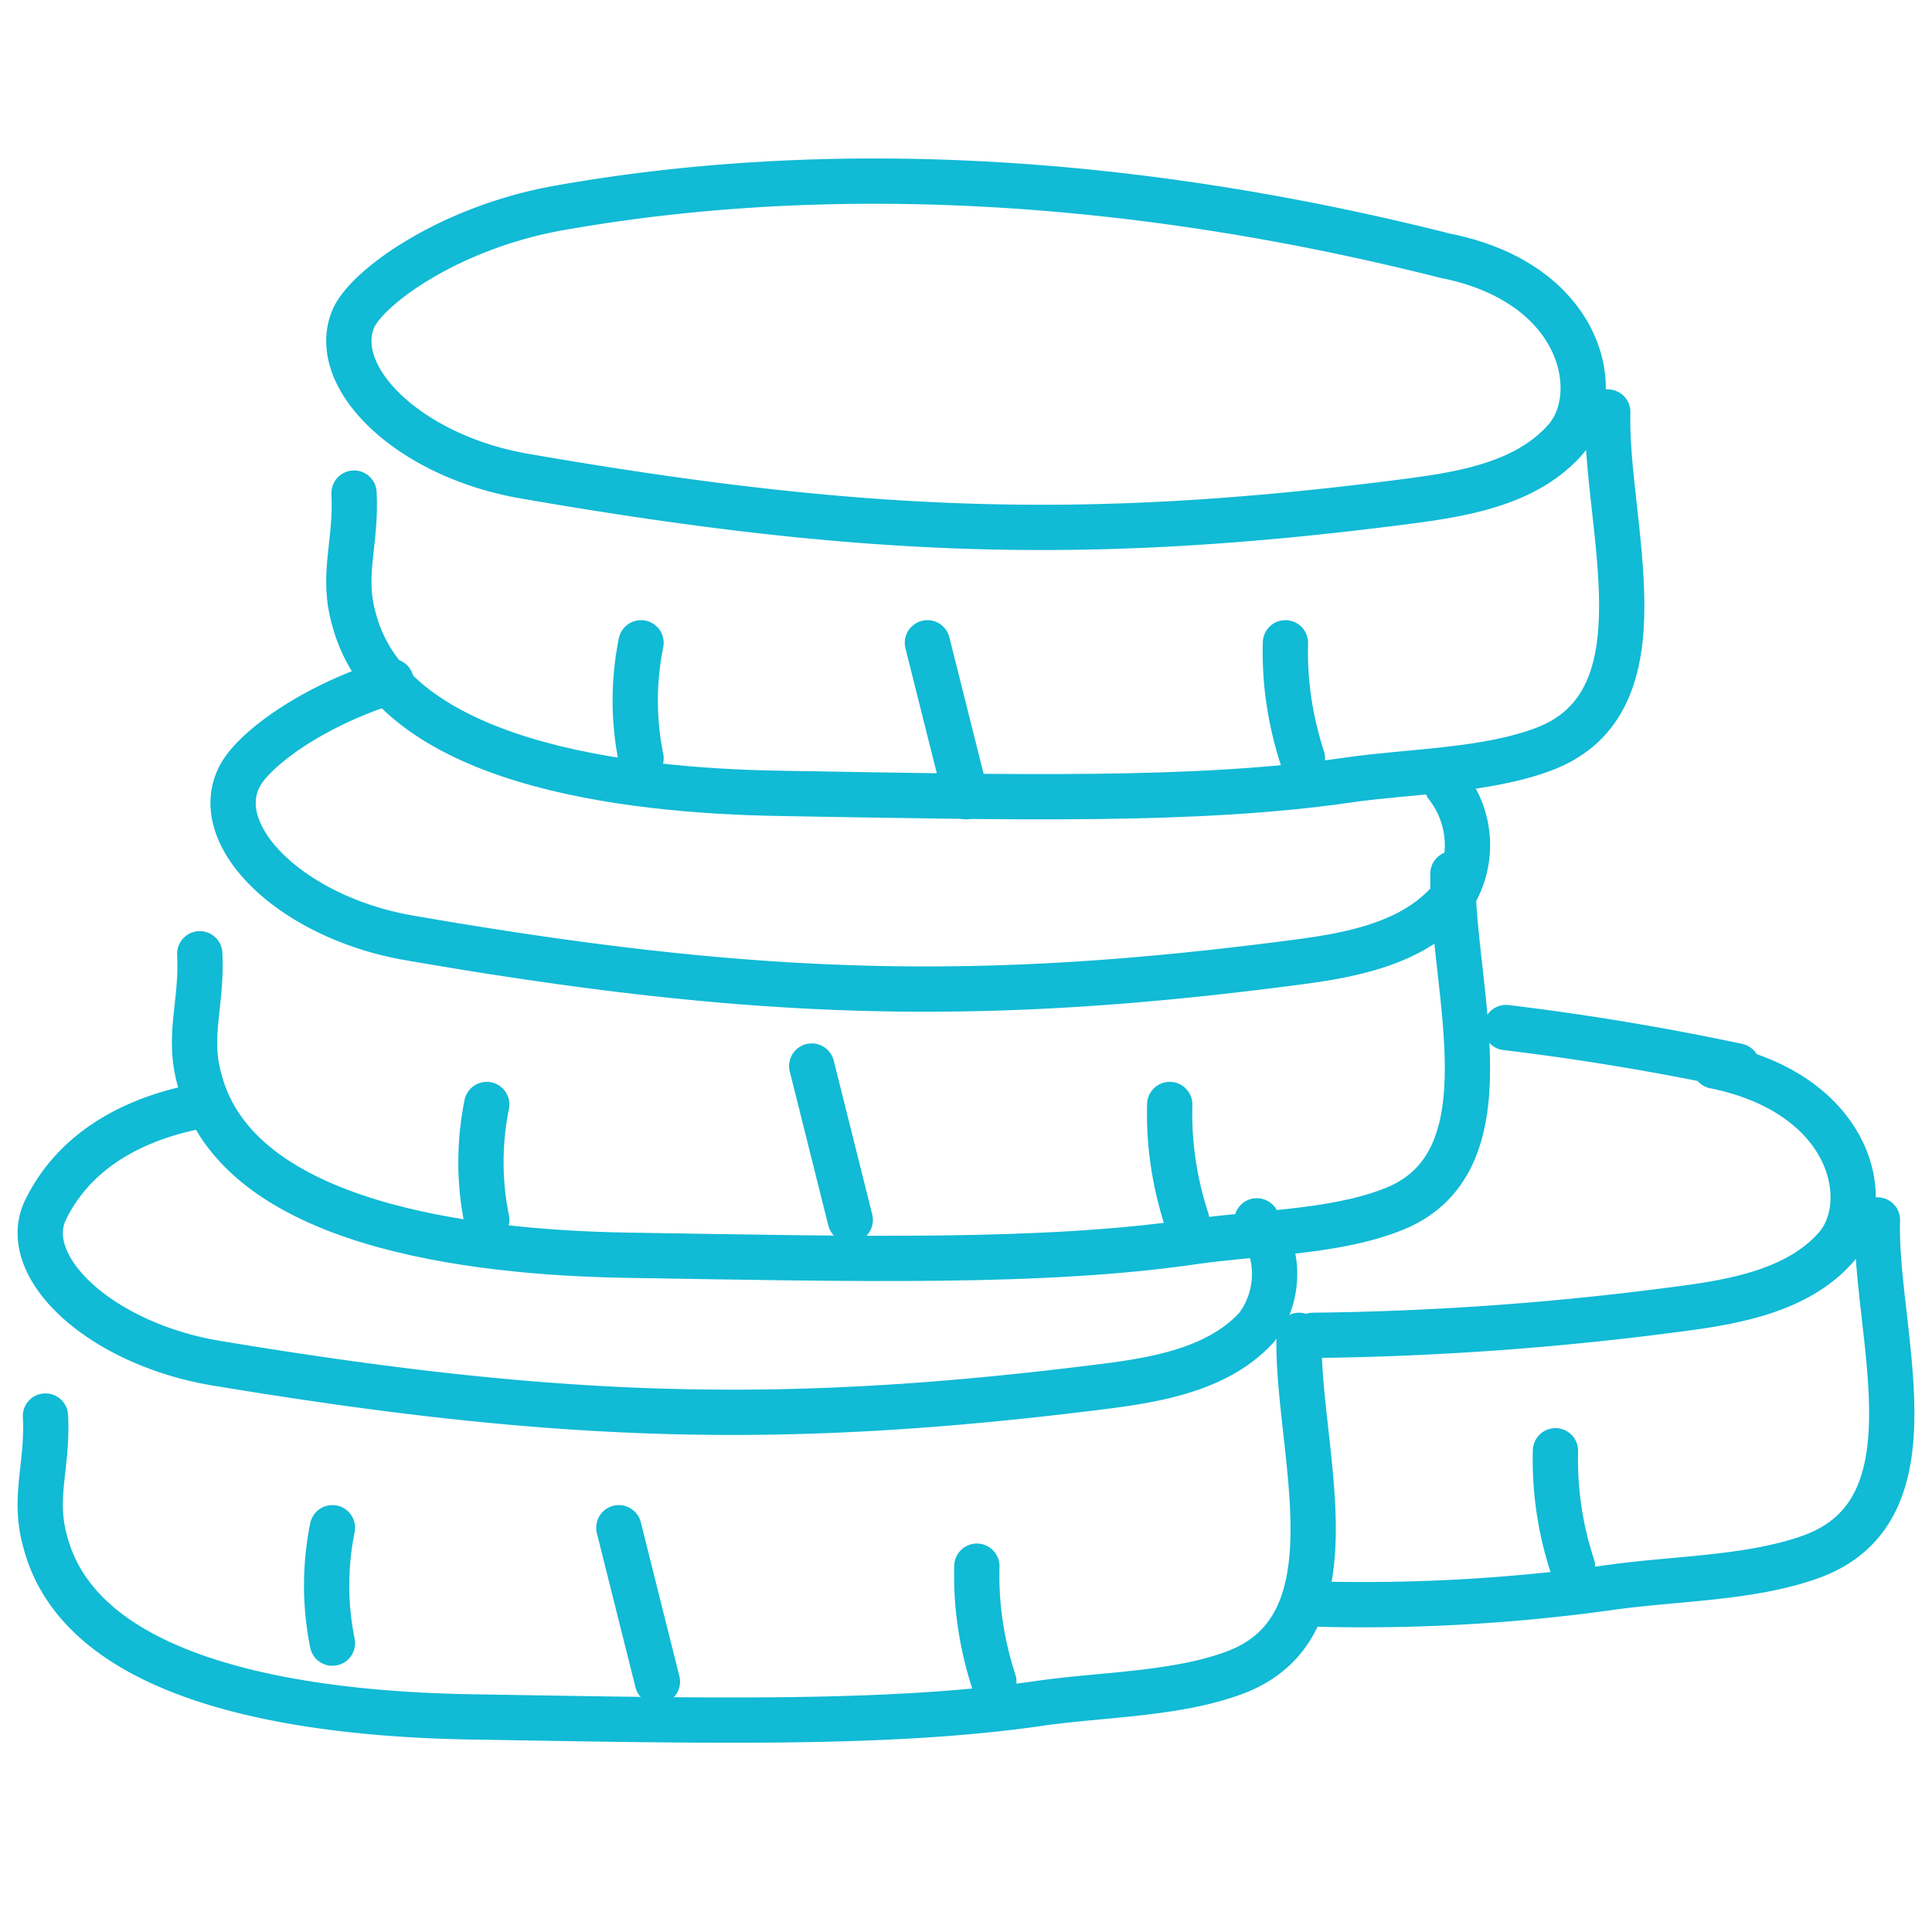 <svg width="64" height="64" viewBox="0 0 64 64" xmlns="http://www.w3.org/2000/svg">
    <g stroke="#11BAD5" stroke-width="1.5" fill="none" fill-rule="evenodd" stroke-linecap="round" stroke-linejoin="round">
        <path d="M43.5 44.235a99.844 99.844 0 0 0 11.886-.842c1.966-.247 4.11-.596 5.418-2.056 1.308-1.46.606-5.086-4.006-6.023M57.556 35.314a86.623 86.623 0 0 0-7.667-1.275"/>
        <path d="M43.5 53.134a59.088 59.088 0 0 0 9.856-.55c2.118-.3 4.675-.293 6.666-1.025 4.264-1.567 2.065-7.427 2.17-11.147"/>
        <path d="M51.527 48.059a11.26 11.26 0 0 0 .562 3.823M1.506 46.908c.087 1.654-.43 2.694 0 4.188 1.273 4.794 8.954 5.688 14.083 5.778 7.754.126 13.82.28 18.832-.446 2.059-.3 4.554-.293 6.496-1.026 4.16-1.564 2.022-7.433 2.117-11.167"/>
        <path d="M6.876 36.588c-3.622.613-4.896 2.508-5.382 3.523-.862 1.873 1.84 4.402 5.657 5.044 11.313 1.88 18.671 2.113 29.173.803 1.927-.233 4.027-.578 5.31-1.994a2.928 2.928 0 0 0 0-3.522M11.012 50.608a9.63 9.63 0 0 0 0 3.823M20.5 50.608l1.277 5.098M32.36 51.882c-.036 1.281.152 2.56.562 3.824"/>
        <path d="M6.617 31.595c.087 1.66-.429 2.703 0 4.201 1.265 4.783 8.98 5.693 14.107 5.784 7.751.126 13.816.28 18.826-.448 2.058-.301 4.552-.294 6.493-1.03 4.13-1.505 2.022-7.415 2.087-11.16"/>
        <path d="M12.957 22.569c-2.73.85-4.707 2.368-5.07 3.256-.876 1.95 1.833 4.576 5.663 5.243 11.311 1.958 18.676 2.2 29.176.836 1.926-.242 4.026-.601 5.308-2.075a3.193 3.193 0 0 0-.101-3.799M16.124 36.588a9.63 9.63 0 0 0 0 3.824M26.89 35.314l1.276 5.098M38.749 36.588c-.036 1.28.152 2.56.562 3.824"/>
        <path d="M11.728 16.334c.087 1.655-.429 2.694 0 4.188 1.265 4.767 8.978 5.675 14.103 5.759 7.75.132 13.812.286 18.813-.44 2.065-.3 4.558-.293 6.5-1.026 4.157-1.57 2.013-7.44 2.115-11.168"/>
        <path d="M47.932 8.486C37.02 5.722 27.033 5.378 18.54 6.885c-3.62.636-6.35 2.602-6.829 3.655-.84 1.952 1.833 4.577 5.678 5.235 11.31 1.96 18.675 2.194 29.176.841 1.926-.248 4.026-.6 5.308-2.076 1.281-1.477.593-5.118-3.925-6.054M21.235 21.294a9.63 9.63 0 0 0 0 3.824M30.722 21.294 32 26.392M42.582 21.294c-.036 1.28.152 2.56.562 3.824"/>
    </g>
</svg>
